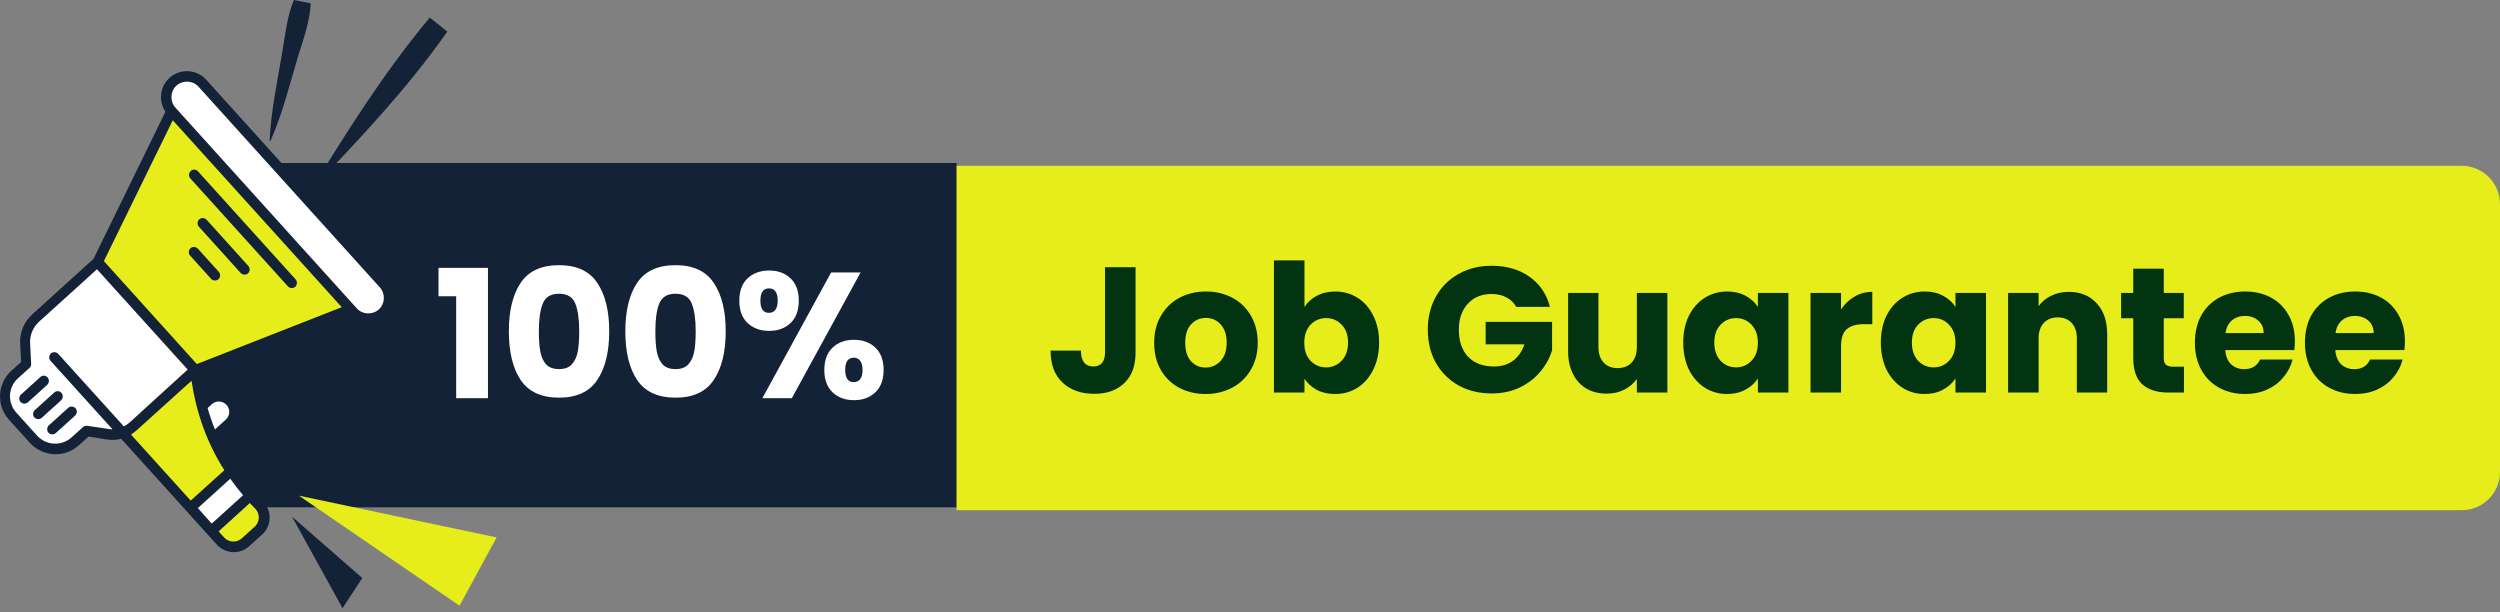 <svg width="196" height="48" viewBox="0 0 196 48" fill="none" xmlns="http://www.w3.org/2000/svg">
<rect x="0" y="0" width="196" height="48" fill="#808080" stroke="none"/>
<path d="M75 39.777H16.177C14.423 39.777 13 37.78 13 35.316V17.238C13 14.775 14.423 12.777 16.177 12.777H75V39.777Z" fill="#142238"/>
<path d="M75 13H193C194.657 13 196 14.343 196 16V37C196 38.657 194.657 40 193 40H75V13Z" fill="#E6ED1B"/>
<path d="M89.028 20.949V27.641C89.028 28.677 88.734 29.475 88.146 30.035C87.567 30.595 86.783 30.875 85.794 30.875C84.758 30.875 83.927 30.581 83.302 29.993C82.677 29.405 82.364 28.57 82.364 27.487H84.744C84.744 27.898 84.828 28.211 84.996 28.425C85.164 28.631 85.407 28.733 85.724 28.733C86.013 28.733 86.237 28.64 86.396 28.453C86.555 28.267 86.634 27.996 86.634 27.641V20.949H89.028ZM94.518 30.889C93.752 30.889 93.062 30.726 92.446 30.399C91.839 30.073 91.358 29.606 91.004 28.999C90.658 28.393 90.486 27.683 90.486 26.871C90.486 26.069 90.663 25.364 91.018 24.757C91.372 24.141 91.858 23.67 92.474 23.343C93.09 23.017 93.78 22.853 94.546 22.853C95.311 22.853 96.002 23.017 96.618 23.343C97.234 23.67 97.719 24.141 98.074 24.757C98.428 25.364 98.606 26.069 98.606 26.871C98.606 27.674 98.424 28.383 98.06 28.999C97.705 29.606 97.215 30.073 96.59 30.399C95.974 30.726 95.283 30.889 94.518 30.889ZM94.518 28.817C94.975 28.817 95.362 28.649 95.68 28.313C96.006 27.977 96.17 27.497 96.17 26.871C96.17 26.246 96.011 25.765 95.694 25.429C95.386 25.093 95.003 24.925 94.546 24.925C94.079 24.925 93.692 25.093 93.384 25.429C93.076 25.756 92.922 26.237 92.922 26.871C92.922 27.497 93.071 27.977 93.37 28.313C93.678 28.649 94.06 28.817 94.518 28.817ZM102.27 24.071C102.494 23.707 102.816 23.413 103.236 23.189C103.656 22.965 104.136 22.853 104.678 22.853C105.322 22.853 105.905 23.017 106.428 23.343C106.95 23.67 107.361 24.137 107.66 24.743C107.968 25.35 108.122 26.055 108.122 26.857C108.122 27.66 107.968 28.369 107.66 28.985C107.361 29.592 106.95 30.063 106.428 30.399C105.905 30.726 105.322 30.889 104.678 30.889C104.127 30.889 103.646 30.782 103.236 30.567C102.825 30.343 102.503 30.049 102.27 29.685V30.777H99.876V20.417H102.27V24.071ZM105.686 26.857C105.686 26.26 105.518 25.793 105.182 25.457C104.855 25.112 104.449 24.939 103.964 24.939C103.488 24.939 103.082 25.112 102.746 25.457C102.419 25.803 102.256 26.274 102.256 26.871C102.256 27.469 102.419 27.94 102.746 28.285C103.082 28.631 103.488 28.803 103.964 28.803C104.44 28.803 104.846 28.631 105.182 28.285C105.518 27.931 105.686 27.455 105.686 26.857ZM118.869 24.057C118.691 23.731 118.435 23.483 118.099 23.315C117.772 23.138 117.385 23.049 116.937 23.049C116.162 23.049 115.541 23.306 115.075 23.819C114.608 24.323 114.375 25 114.375 25.849C114.375 26.755 114.617 27.464 115.103 27.977C115.597 28.481 116.274 28.733 117.133 28.733C117.721 28.733 118.215 28.584 118.617 28.285C119.027 27.987 119.326 27.557 119.513 26.997H116.475V25.233H121.683V27.459C121.505 28.057 121.202 28.612 120.773 29.125C120.353 29.639 119.816 30.054 119.163 30.371C118.509 30.689 117.772 30.847 116.951 30.847C115.98 30.847 115.112 30.637 114.347 30.217C113.591 29.788 112.998 29.195 112.569 28.439C112.149 27.683 111.939 26.82 111.939 25.849C111.939 24.879 112.149 24.015 112.569 23.259C112.998 22.494 113.591 21.901 114.347 21.481C115.103 21.052 115.966 20.837 116.937 20.837C118.113 20.837 119.102 21.122 119.905 21.691C120.717 22.261 121.253 23.049 121.515 24.057H118.869ZM130.723 22.965V30.777H128.329V29.713C128.086 30.059 127.755 30.339 127.335 30.553C126.924 30.759 126.467 30.861 125.963 30.861C125.365 30.861 124.838 30.731 124.381 30.469C123.923 30.199 123.569 29.811 123.317 29.307C123.065 28.803 122.939 28.211 122.939 27.529V22.965H125.319V27.207C125.319 27.73 125.454 28.136 125.725 28.425C125.995 28.715 126.359 28.859 126.817 28.859C127.283 28.859 127.652 28.715 127.923 28.425C128.193 28.136 128.329 27.73 128.329 27.207V22.965H130.723ZM131.966 26.857C131.966 26.055 132.116 25.35 132.414 24.743C132.722 24.137 133.138 23.67 133.66 23.343C134.183 23.017 134.766 22.853 135.41 22.853C135.961 22.853 136.442 22.965 136.852 23.189C137.272 23.413 137.594 23.707 137.818 24.071V22.965H140.212V30.777H137.818V29.671C137.585 30.035 137.258 30.329 136.838 30.553C136.428 30.777 135.947 30.889 135.396 30.889C134.762 30.889 134.183 30.726 133.66 30.399C133.138 30.063 132.722 29.592 132.414 28.985C132.116 28.369 131.966 27.66 131.966 26.857ZM137.818 26.871C137.818 26.274 137.65 25.803 137.314 25.457C136.988 25.112 136.586 24.939 136.11 24.939C135.634 24.939 135.228 25.112 134.892 25.457C134.566 25.793 134.402 26.26 134.402 26.857C134.402 27.455 134.566 27.931 134.892 28.285C135.228 28.631 135.634 28.803 136.11 28.803C136.586 28.803 136.988 28.631 137.314 28.285C137.65 27.94 137.818 27.469 137.818 26.871ZM144.338 24.267C144.618 23.838 144.968 23.502 145.388 23.259C145.808 23.007 146.275 22.881 146.788 22.881V25.415H146.13C145.533 25.415 145.085 25.546 144.786 25.807C144.488 26.059 144.338 26.507 144.338 27.151V30.777H141.944V22.965H144.338V24.267ZM147.456 26.857C147.456 26.055 147.606 25.35 147.904 24.743C148.212 24.137 148.628 23.67 149.15 23.343C149.673 23.017 150.256 22.853 150.9 22.853C151.451 22.853 151.932 22.965 152.342 23.189C152.762 23.413 153.084 23.707 153.308 24.071V22.965H155.702V30.777H153.308V29.671C153.075 30.035 152.748 30.329 152.328 30.553C151.918 30.777 151.437 30.889 150.886 30.889C150.252 30.889 149.673 30.726 149.15 30.399C148.628 30.063 148.212 29.592 147.904 28.985C147.606 28.369 147.456 27.66 147.456 26.857ZM153.308 26.871C153.308 26.274 153.14 25.803 152.804 25.457C152.478 25.112 152.076 24.939 151.6 24.939C151.124 24.939 150.718 25.112 150.382 25.457C150.056 25.793 149.892 26.26 149.892 26.857C149.892 27.455 150.056 27.931 150.382 28.285C150.718 28.631 151.124 28.803 151.6 28.803C152.076 28.803 152.478 28.631 152.804 28.285C153.14 27.94 153.308 27.469 153.308 26.871ZM162.194 22.881C163.109 22.881 163.837 23.18 164.378 23.777C164.929 24.365 165.204 25.177 165.204 26.213V30.777H162.824V26.535C162.824 26.013 162.689 25.607 162.418 25.317C162.148 25.028 161.784 24.883 161.326 24.883C160.869 24.883 160.505 25.028 160.234 25.317C159.964 25.607 159.828 26.013 159.828 26.535V30.777H157.434V22.965H159.828V24.001C160.071 23.656 160.398 23.385 160.808 23.189C161.219 22.984 161.681 22.881 162.194 22.881ZM171.222 28.747V30.777H170.004C169.136 30.777 168.459 30.567 167.974 30.147C167.489 29.718 167.246 29.023 167.246 28.061V24.953H166.294V22.965H167.246V21.061H169.64V22.965H171.208V24.953H169.64V28.089C169.64 28.323 169.696 28.491 169.808 28.593C169.92 28.696 170.107 28.747 170.368 28.747H171.222ZM179.919 26.745C179.919 26.969 179.906 27.203 179.878 27.445H174.46C174.497 27.931 174.651 28.304 174.922 28.565C175.202 28.817 175.542 28.943 175.944 28.943C176.541 28.943 176.956 28.691 177.19 28.187H179.738C179.607 28.701 179.369 29.163 179.024 29.573C178.688 29.984 178.263 30.306 177.75 30.539C177.236 30.773 176.662 30.889 176.028 30.889C175.262 30.889 174.581 30.726 173.984 30.399C173.386 30.073 172.92 29.606 172.584 28.999C172.248 28.393 172.08 27.683 172.08 26.871C172.08 26.059 172.243 25.35 172.57 24.743C172.906 24.137 173.372 23.67 173.97 23.343C174.567 23.017 175.253 22.853 176.028 22.853C176.784 22.853 177.456 23.012 178.044 23.329C178.632 23.647 179.089 24.099 179.416 24.687C179.752 25.275 179.919 25.961 179.919 26.745ZM177.47 26.115C177.47 25.705 177.33 25.378 177.05 25.135C176.77 24.893 176.42 24.771 176 24.771C175.598 24.771 175.258 24.888 174.978 25.121C174.707 25.355 174.539 25.686 174.474 26.115H177.47ZM188.546 26.745C188.546 26.969 188.532 27.203 188.504 27.445H183.086C183.124 27.931 183.278 28.304 183.548 28.565C183.828 28.817 184.169 28.943 184.57 28.943C185.168 28.943 185.583 28.691 185.816 28.187H188.364C188.234 28.701 187.996 29.163 187.65 29.573C187.314 29.984 186.89 30.306 186.376 30.539C185.863 30.773 185.289 30.889 184.654 30.889C183.889 30.889 183.208 30.726 182.61 30.399C182.013 30.073 181.546 29.606 181.21 28.999C180.874 28.393 180.706 27.683 180.706 26.871C180.706 26.059 180.87 25.35 181.196 24.743C181.532 24.137 181.999 23.67 182.596 23.343C183.194 23.017 183.88 22.853 184.654 22.853C185.41 22.853 186.082 23.012 186.67 23.329C187.258 23.647 187.716 24.099 188.042 24.687C188.378 25.275 188.546 25.961 188.546 26.745ZM186.096 26.115C186.096 25.705 185.956 25.378 185.676 25.135C185.396 24.893 185.046 24.771 184.626 24.771C184.225 24.771 183.884 24.888 183.604 25.121C183.334 25.355 183.166 25.686 183.1 26.115H186.096Z" fill="#033411"/>
<path d="M34.378 23.225V20.999H38.256V31.219H35.764V23.225H34.378ZM39.894 25.969C39.894 24.363 40.202 23.099 40.818 22.175C41.443 21.251 42.446 20.789 43.828 20.789C45.209 20.789 46.208 21.251 46.824 22.175C47.449 23.099 47.762 24.363 47.762 25.969C47.762 27.593 47.449 28.867 46.824 29.791C46.208 30.715 45.209 31.177 43.828 31.177C42.446 31.177 41.443 30.715 40.818 29.791C40.202 28.867 39.894 27.593 39.894 25.969ZM45.41 25.969C45.41 25.026 45.307 24.303 45.102 23.799C44.896 23.285 44.472 23.029 43.828 23.029C43.184 23.029 42.759 23.285 42.554 23.799C42.348 24.303 42.246 25.026 42.246 25.969C42.246 26.603 42.283 27.131 42.358 27.551C42.432 27.961 42.582 28.297 42.806 28.559C43.039 28.811 43.38 28.937 43.828 28.937C44.276 28.937 44.612 28.811 44.836 28.559C45.069 28.297 45.223 27.961 45.298 27.551C45.372 27.131 45.41 26.603 45.41 25.969ZM49.026 25.969C49.026 24.363 49.334 23.099 49.95 22.175C50.576 21.251 51.579 20.789 52.961 20.789C54.342 20.789 55.34 21.251 55.956 22.175C56.582 23.099 56.895 24.363 56.895 25.969C56.895 27.593 56.582 28.867 55.956 29.791C55.34 30.715 54.342 31.177 52.961 31.177C51.579 31.177 50.576 30.715 49.95 29.791C49.334 28.867 49.026 27.593 49.026 25.969ZM54.542 25.969C54.542 25.026 54.44 24.303 54.234 23.799C54.029 23.285 53.605 23.029 52.961 23.029C52.316 23.029 51.892 23.285 51.687 23.799C51.481 24.303 51.379 25.026 51.379 25.969C51.379 26.603 51.416 27.131 51.49 27.551C51.565 27.961 51.715 28.297 51.938 28.559C52.172 28.811 52.513 28.937 52.961 28.937C53.408 28.937 53.745 28.811 53.968 28.559C54.202 28.297 54.356 27.961 54.431 27.551C54.505 27.131 54.542 26.603 54.542 25.969ZM57.963 23.575C57.963 22.819 58.178 22.235 58.607 21.825C59.046 21.414 59.611 21.209 60.301 21.209C60.992 21.209 61.552 21.414 61.981 21.825C62.411 22.235 62.625 22.819 62.625 23.575C62.625 24.331 62.411 24.914 61.981 25.325C61.552 25.735 60.992 25.941 60.301 25.941C59.611 25.941 59.046 25.735 58.607 25.325C58.178 24.914 57.963 24.331 57.963 23.575ZM67.469 21.363L62.079 31.219H59.769L65.159 21.363H67.469ZM60.287 22.609C59.839 22.609 59.615 22.931 59.615 23.575C59.615 24.209 59.839 24.527 60.287 24.527C60.502 24.527 60.67 24.447 60.791 24.289C60.913 24.13 60.973 23.892 60.973 23.575C60.973 22.931 60.745 22.609 60.287 22.609ZM64.627 29.007C64.627 28.251 64.842 27.667 65.271 27.257C65.701 26.846 66.261 26.641 66.951 26.641C67.642 26.641 68.202 26.846 68.631 27.257C69.061 27.667 69.275 28.251 69.275 29.007C69.275 29.763 69.061 30.346 68.631 30.757C68.202 31.167 67.642 31.373 66.951 31.373C66.261 31.373 65.701 31.167 65.271 30.757C64.842 30.346 64.627 29.763 64.627 29.007ZM66.937 28.041C66.723 28.041 66.555 28.12 66.433 28.279C66.321 28.437 66.265 28.68 66.265 29.007C66.265 29.641 66.489 29.959 66.937 29.959C67.152 29.959 67.32 29.879 67.441 29.721C67.563 29.562 67.623 29.324 67.623 29.007C67.623 28.689 67.563 28.451 67.441 28.293C67.32 28.125 67.152 28.041 66.937 28.041Z" fill="white"/>
<path d="M38.935 42.136L36.027 47.488L23.436 38.86L38.935 42.136Z" fill="#E6ED1B"/>
<path d="M28.405 45.316L26.855 47.682L22.893 40.507L28.405 45.316Z" fill="#142238"/>
<path d="M24.666 14.606C24.634 14.654 24.554 14.59 24.586 14.542C27.302 10.196 29.987 5.834 33.694 1.376L35.068 2.478C31.888 7.016 28.149 10.915 24.666 14.606Z" fill="#142238"/>
<path d="M39 16.186L38.697 14.813C37.226 14.829 35.725 15.292 34.318 15.628C32.017 16.171 29.652 16.635 27.432 17.465C27.399 17.481 27.415 17.545 27.448 17.545C29.828 17.577 32.209 17.194 34.574 16.938C36.028 16.778 37.594 16.698 39 16.186Z" fill="#142238"/>
<path d="M24.363 0.257L23.037 0.001C22.494 1.312 22.35 2.814 22.11 4.204C21.727 6.457 21.248 8.726 21.136 11.011C21.136 11.059 21.2 11.059 21.216 11.027C22.143 8.917 22.702 6.664 23.357 4.459C23.772 3.101 24.299 1.695 24.363 0.257Z" fill="#142238"/>
<path d="M30.244 24.864C31.074 24.113 31.138 22.818 30.387 21.988L16.166 6.249C15.415 5.418 14.121 5.354 13.29 6.105C12.523 6.792 12.411 7.926 12.971 8.757L7.33 20.294L2.537 24.64C1.881 25.231 1.53 26.078 1.578 26.957L1.657 28.379L0.89 29.066C-0.212 30.073 -0.308 31.782 0.699 32.901L2.345 34.722C3.351 35.825 5.061 35.921 6.179 34.914L6.947 34.227L8.353 34.451C8.736 34.515 9.136 34.499 9.503 34.402L16.997 42.696C17.668 43.43 18.802 43.495 19.538 42.823L20.544 41.913C21.311 41.225 21.343 40.027 20.608 39.308C19.17 37.87 18.052 36.256 17.22 34.467L18.275 33.508C18.946 32.901 18.994 31.878 18.387 31.207C17.78 30.536 16.757 30.488 16.086 31.095C15.958 30.504 15.847 29.913 15.767 29.29L27.383 24.736C28.134 25.551 29.412 25.615 30.244 24.864Z" fill="#142238"/>
<path d="M8.449 33.623L6.851 33.383C6.723 33.367 6.611 33.399 6.515 33.479L5.605 34.294C4.822 34.996 3.624 34.933 2.92 34.166L1.274 32.344C0.571 31.561 0.635 30.363 1.403 29.66L2.313 28.844C2.409 28.765 2.457 28.637 2.441 28.525L2.361 26.912C2.329 26.273 2.585 25.666 3.048 25.234L7.602 21.111L14.713 28.973L10.175 33.111C10.031 33.239 9.871 33.351 9.711 33.431L4.566 27.743C4.422 27.583 4.151 27.566 3.991 27.71C3.83 27.854 3.815 28.126 3.959 28.286L8.817 33.654C8.688 33.654 8.561 33.654 8.449 33.623Z" fill="white"/>
<path d="M10.732 33.718L15.015 29.85C15.382 32.311 16.197 34.676 17.588 36.865L14.951 39.246L10.269 34.069C10.429 33.957 10.589 33.845 10.732 33.718Z" fill="#E6ED1B"/>
<path d="M16.598 41.049L15.511 39.834L18.052 37.533C18.371 37.981 18.706 38.412 19.058 38.828L16.598 41.049Z" fill="white"/>
<path d="M8.145 20.471L13.545 9.43L26.791 24.082L15.43 28.541L8.145 20.471Z" fill="#E6ED1B"/>
<path d="M5.348 31.973L3.83 33.347C3.671 33.491 3.654 33.762 3.798 33.921C3.942 34.082 4.214 34.098 4.373 33.954L5.891 32.58C6.051 32.436 6.067 32.164 5.923 32.005C5.763 31.845 5.508 31.829 5.348 31.973Z" fill="#142238"/>
<path d="M4.246 30.778L2.728 32.152C2.568 32.296 2.552 32.567 2.696 32.726C2.839 32.887 3.111 32.903 3.271 32.759L4.789 31.385C4.949 31.241 4.965 30.969 4.821 30.809C4.677 30.634 4.422 30.618 4.246 30.778Z" fill="#142238"/>
<path d="M3.159 29.563L1.641 30.937C1.481 31.081 1.466 31.352 1.609 31.512C1.753 31.672 2.024 31.688 2.185 31.544L3.702 30.17C3.862 30.026 3.879 29.754 3.734 29.595C3.575 29.419 3.319 29.403 3.159 29.563Z" fill="#142238"/>
<path d="M13.834 6.713C14.329 6.266 15.112 6.298 15.559 6.793L29.78 22.532C30.227 23.027 30.195 23.81 29.7 24.257C29.204 24.705 28.422 24.673 27.974 24.177C27.351 23.491 14.329 9.078 13.753 8.439C13.306 7.943 13.338 7.16 13.834 6.713Z" fill="white"/>
<path d="M19.969 41.291L18.962 42.203C18.563 42.57 17.94 42.538 17.573 42.138L17.141 41.659L19.586 39.438C19.714 39.582 19.858 39.726 20.002 39.869C20.401 40.269 20.384 40.925 19.969 41.291Z" fill="#E6ED1B"/>
<path d="M16.612 31.687C16.948 31.383 17.46 31.416 17.763 31.75C18.067 32.086 18.035 32.597 17.699 32.901L16.853 33.668C16.628 33.124 16.437 32.565 16.277 31.99L16.612 31.687Z" fill="white"/>
<path d="M14.951 13.408C14.791 13.567 14.776 13.823 14.92 13.983L22.573 22.451C22.717 22.611 22.988 22.627 23.149 22.483C23.308 22.34 23.324 22.068 23.18 21.908L15.527 13.44C15.367 13.264 15.111 13.248 14.951 13.408Z" fill="#142238"/>
<path d="M15.622 17.196C15.463 17.34 15.447 17.612 15.591 17.772L18.867 21.399C19.01 21.558 19.282 21.575 19.442 21.431C19.602 21.287 19.617 21.015 19.474 20.855L16.198 17.228C16.038 17.053 15.783 17.053 15.622 17.196Z" fill="#142238"/>
<path d="M14.935 19.463C14.776 19.607 14.759 19.878 14.903 20.038L16.549 21.86C16.693 22.02 16.965 22.035 17.125 21.892C17.284 21.748 17.3 21.476 17.156 21.316L15.511 19.495C15.35 19.335 15.095 19.319 14.935 19.463Z" fill="#142238"/>
</svg>
